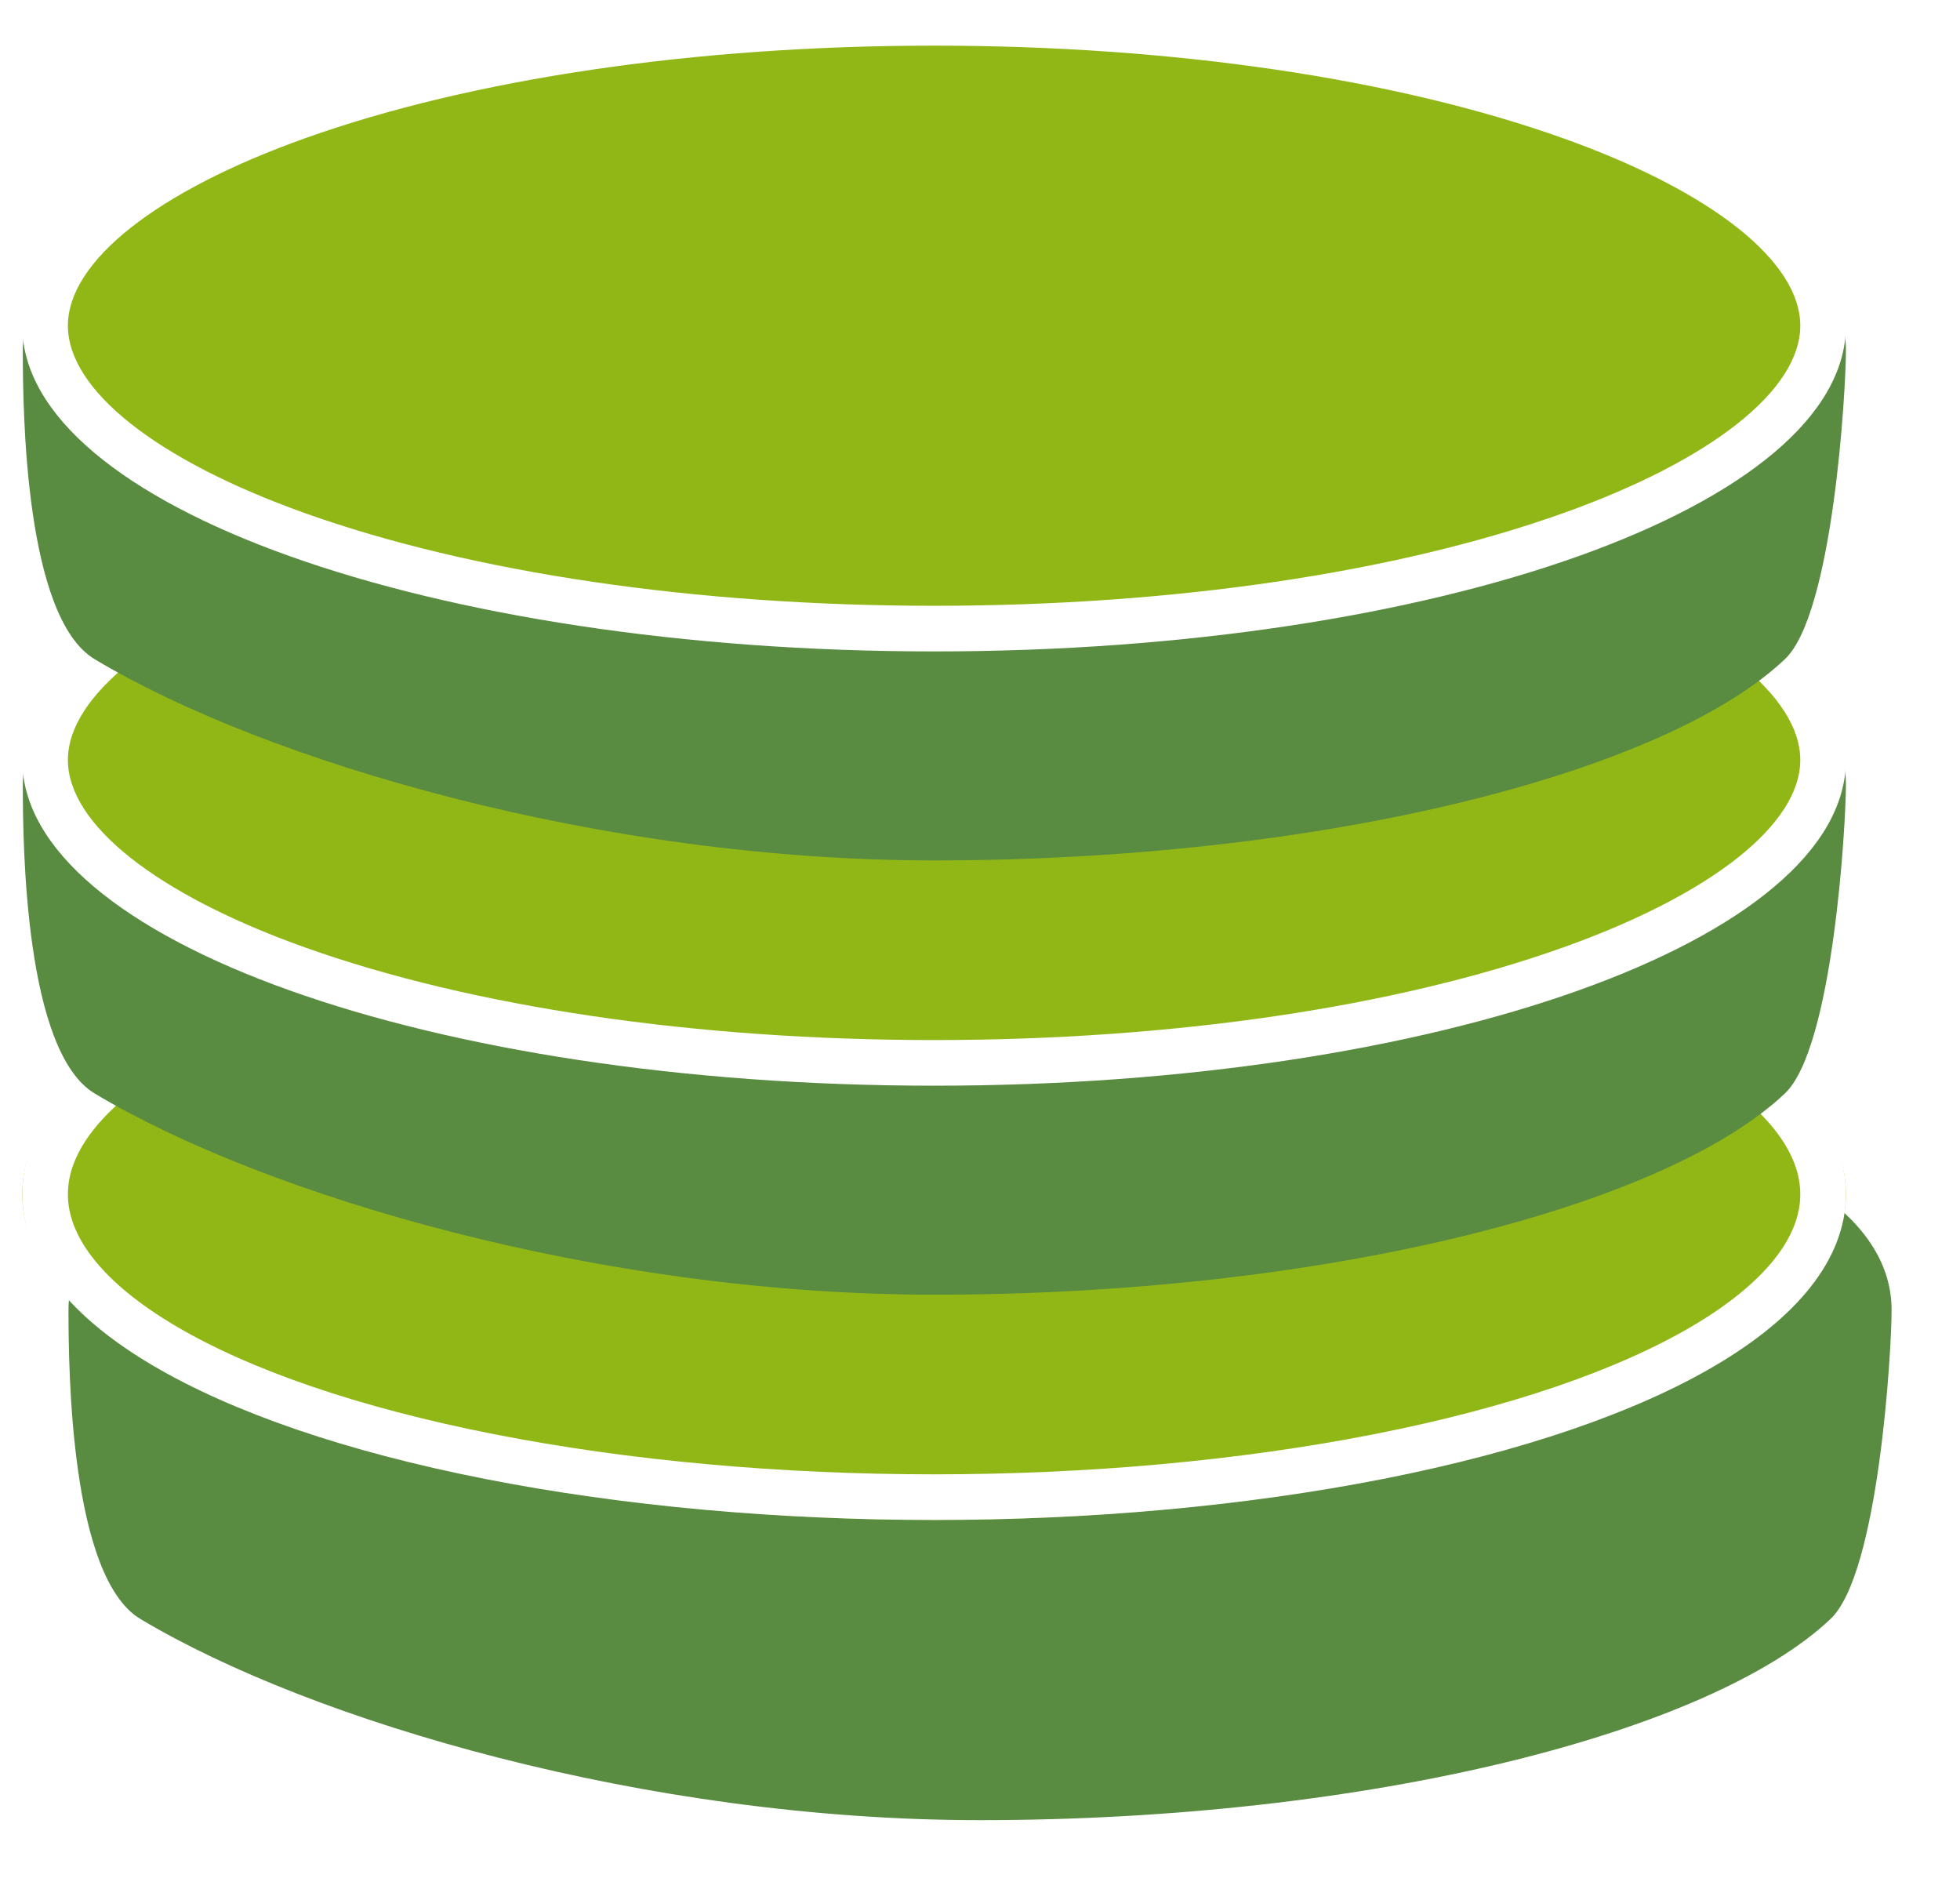 <svg xmlns="http://www.w3.org/2000/svg" xmlns:xlink="http://www.w3.org/1999/xlink" width="42.952" height="41.383" viewBox="0 0 42.952 41.383">
  <defs>
    <filter id="Path_41" x="0" y="20.934" width="42.952" height="20.45" filterUnits="userSpaceOnUse">
      <feOffset dx="1" dy="2" input="SourceAlpha"/>
      <feGaussianBlur stdDeviation="0.5" result="blur"/>
      <feFlood flood-opacity="0.4"/>
      <feComposite operator="in" in2="blur"/>
      <feComposite in="SourceGraphic"/>
    </filter>
  </defs>
  <g id="icon-4" transform="translate(-216.512 -4395)">
    <g id="Group_56" data-name="Group 56" transform="translate(217 4414.031)">
      <g transform="matrix(1, 0, 0, 1, -0.49, -19.03)" filter="url(#Path_41)">
        <path id="Path_41-2" data-name="Path 41" d="M19.983,0C31.018,0,39.965,1.832,39.965,5.773c0,.891-.283,5.783-1.341,6.77-2.636,2.492-10.1,4.406-18.641,4.406-7.295,0-14.648-2.165-18.391-4.406C.057,11.631.013,7.109.013,5.773.013,1.832,8.947,0,19.983,0Z" transform="translate(0.49 20.93)" fill="#598b41"/>
      </g>
      <g id="Ellipse_3" data-name="Ellipse 3" transform="translate(0)" fill="#91b717" stroke="#fff" stroke-width="1">
        <ellipse cx="19.982" cy="7.136" rx="19.982" ry="7.136" stroke="none"/>
        <ellipse cx="19.982" cy="7.136" rx="19.482" ry="6.636" fill="none"/>
      </g>
    </g>
    <g id="Group_55" data-name="Group 55" transform="translate(217 4404.515)">
      <path id="Path_41-3" data-name="Path 41" d="M19.983,0C31.018,0,39.965,1.832,39.965,5.773c0,.891-.283,5.783-1.341,6.77-2.636,2.492-10.1,4.406-18.641,4.406-7.295,0-14.648-2.165-18.391-4.406C.057,11.631.013,7.109.013,5.773.013,1.832,8.947,0,19.983,0Z" transform="translate(-0.001 1.903)" fill="#598b41"/>
      <g id="Path_145" data-name="Path 145" transform="translate(0)" fill="#91b717">
        <path d="M 19.982 13.773 C 14.701 13.773 9.742 13.041 6.021 11.712 C 2.512 10.459 0.5 8.791 0.5 7.136 C 0.5 5.482 2.512 3.814 6.021 2.561 C 9.742 1.232 14.701 0.5 19.982 0.5 C 25.264 0.5 30.222 1.232 33.943 2.561 C 37.452 3.814 39.464 5.482 39.464 7.136 C 39.464 8.791 37.452 10.459 33.943 11.712 C 30.222 13.041 25.264 13.773 19.982 13.773 Z" stroke="none"/>
        <path d="M 19.982 1 C 14.756 1 9.858 1.722 6.189 3.032 C 2.94 4.192 1 5.727 1 7.136 C 1 8.546 2.94 10.081 6.189 11.241 C 9.858 12.551 14.756 13.273 19.982 13.273 C 25.208 13.273 30.106 12.551 33.775 11.241 C 37.024 10.081 38.964 8.546 38.964 7.136 C 38.964 5.727 37.024 4.192 33.775 3.032 C 30.106 1.722 25.208 1 19.982 1 M 19.982 3.814697265625e-06 C 31.018 3.814697265625e-06 39.964 3.195 39.964 7.136 C 39.964 11.078 31.018 14.273 19.982 14.273 C 8.946 14.273 0 11.078 0 7.136 C 0 3.195 8.946 3.814697265625e-06 19.982 3.814697265625e-06 Z" stroke="none" fill="#fff"/>
      </g>
    </g>
    <g id="Group_54" data-name="Group 54" transform="translate(217 4395)">
      <path id="Path_41-4" data-name="Path 41" d="M19.983,0C31.018,0,39.965,1.832,39.965,5.773c0,.891-.283,5.783-1.341,6.77-2.636,2.492-10.1,4.406-18.641,4.406-7.295,0-14.648-2.165-18.391-4.406C.057,11.631.013,7.109.013,5.773.013,1.832,8.947,0,19.983,0Z" transform="translate(-0.001 1.903)" fill="#598b41"/>
      <g id="Path_144" data-name="Path 144" transform="translate(0)" fill="#91b717">
        <path d="M 19.982 13.773 C 14.701 13.773 9.742 13.041 6.021 11.712 C 2.512 10.459 0.5 8.791 0.5 7.136 C 0.5 5.482 2.512 3.814 6.021 2.561 C 9.742 1.232 14.701 0.5 19.982 0.5 C 25.264 0.5 30.222 1.232 33.943 2.561 C 37.452 3.814 39.464 5.482 39.464 7.136 C 39.464 8.791 37.452 10.459 33.943 11.712 C 30.222 13.041 25.264 13.773 19.982 13.773 Z" stroke="none"/>
        <path d="M 19.982 1 C 14.756 1 9.858 1.722 6.189 3.032 C 2.94 4.192 1 5.727 1 7.136 C 1 8.546 2.94 10.081 6.189 11.241 C 9.858 12.551 14.756 13.273 19.982 13.273 C 25.208 13.273 30.106 12.551 33.775 11.241 C 37.024 10.081 38.964 8.546 38.964 7.136 C 38.964 5.727 37.024 4.192 33.775 3.032 C 30.106 1.722 25.208 1 19.982 1 M 19.982 3.814697265625e-06 C 31.018 3.814697265625e-06 39.964 3.195 39.964 7.136 C 39.964 11.078 31.018 14.273 19.982 14.273 C 8.946 14.273 0 11.078 0 7.136 C 0 3.195 8.946 3.814697265625e-06 19.982 3.814697265625e-06 Z" stroke="none" fill="#fff"/>
      </g>
    </g>
  </g>
</svg>
